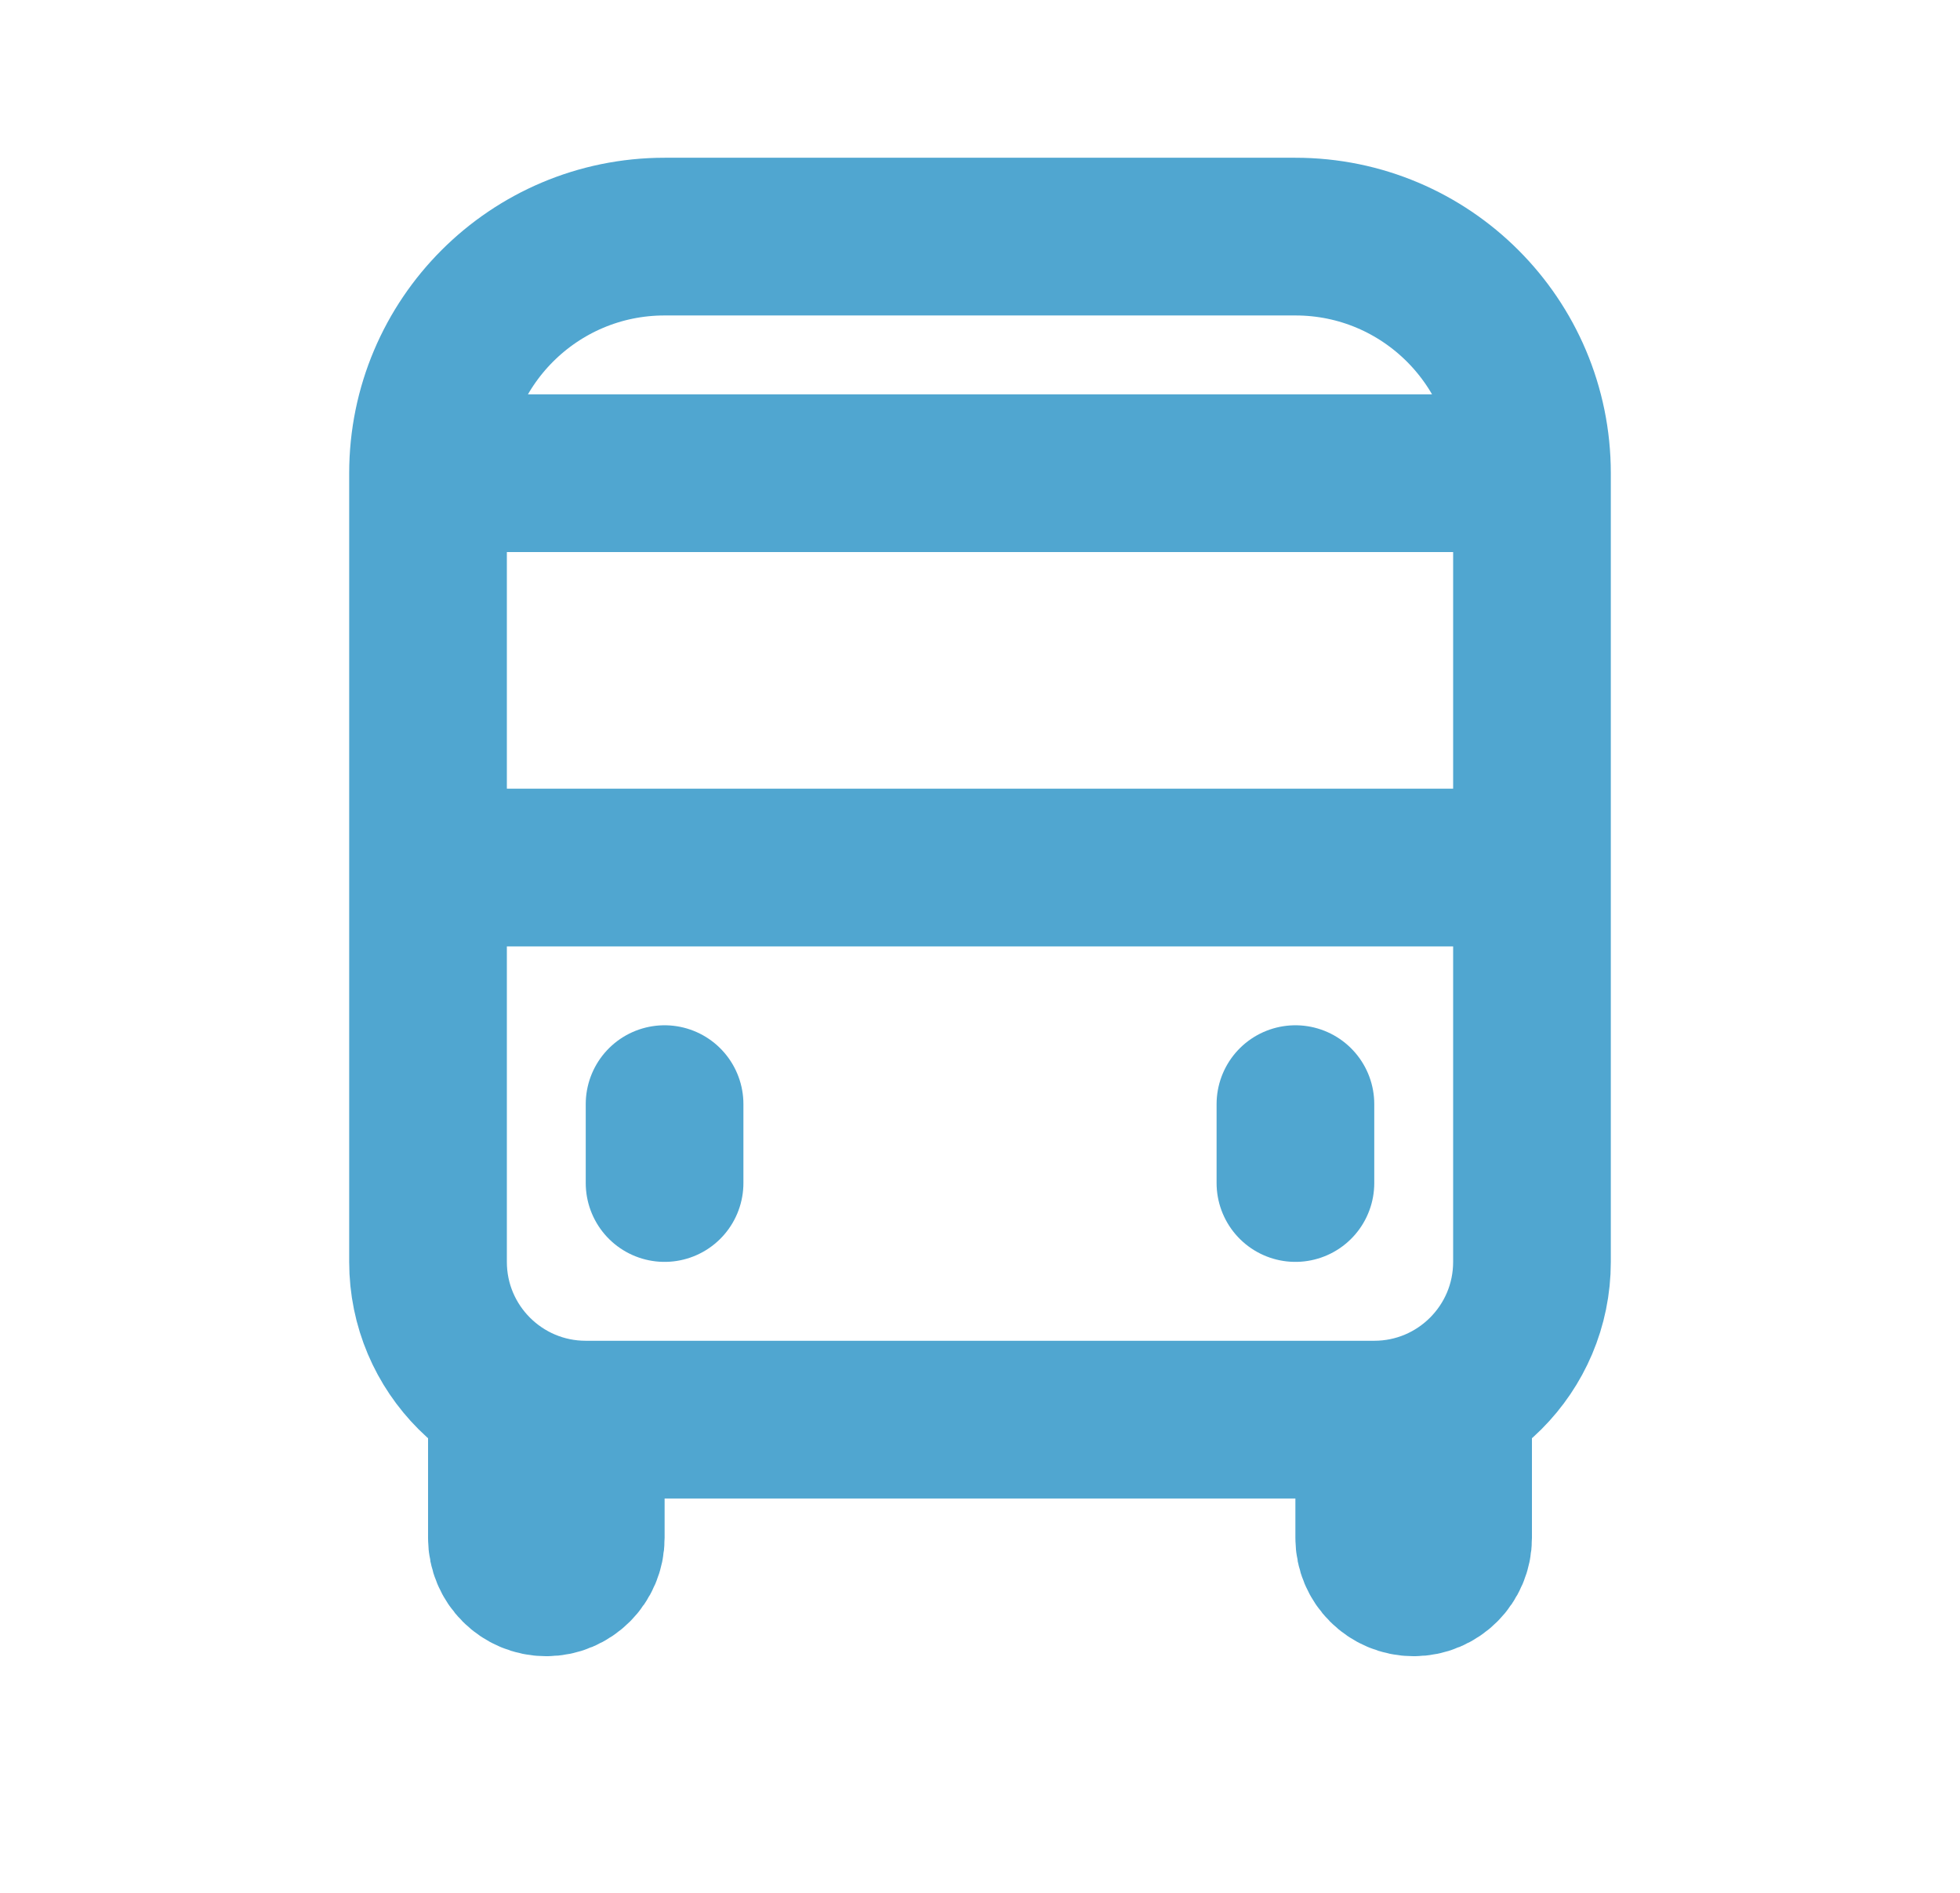 <svg xmlns="http://www.w3.org/2000/svg" width="29" height="28" viewBox="0 0 29 28" fill="none"><path d="M9.833 16.333V17.5M19.167 16.333V17.5M6.333 12.833H22.667M7.5 21V22.75C7.5 23.072 7.761 23.333 8.083 23.333V23.333C8.405 23.333 8.667 23.072 8.667 22.75V21M20.333 21V22.75C20.333 23.072 20.594 23.333 20.917 23.333V23.333C21.239 23.333 21.5 23.072 21.5 22.75V21M22.667 7V7C22.667 5.067 21.1 3.5 19.167 3.5H9.833C7.9 3.5 6.333 5.067 6.333 7V7M22.667 7V18.667C22.667 19.955 21.622 21 20.333 21H8.667C7.378 21 6.333 19.955 6.333 18.667V7M22.667 7H6.333" stroke="#50A6D0" stroke-width="2.333" stroke-linecap="round" stroke-linejoin="round"></path></svg>